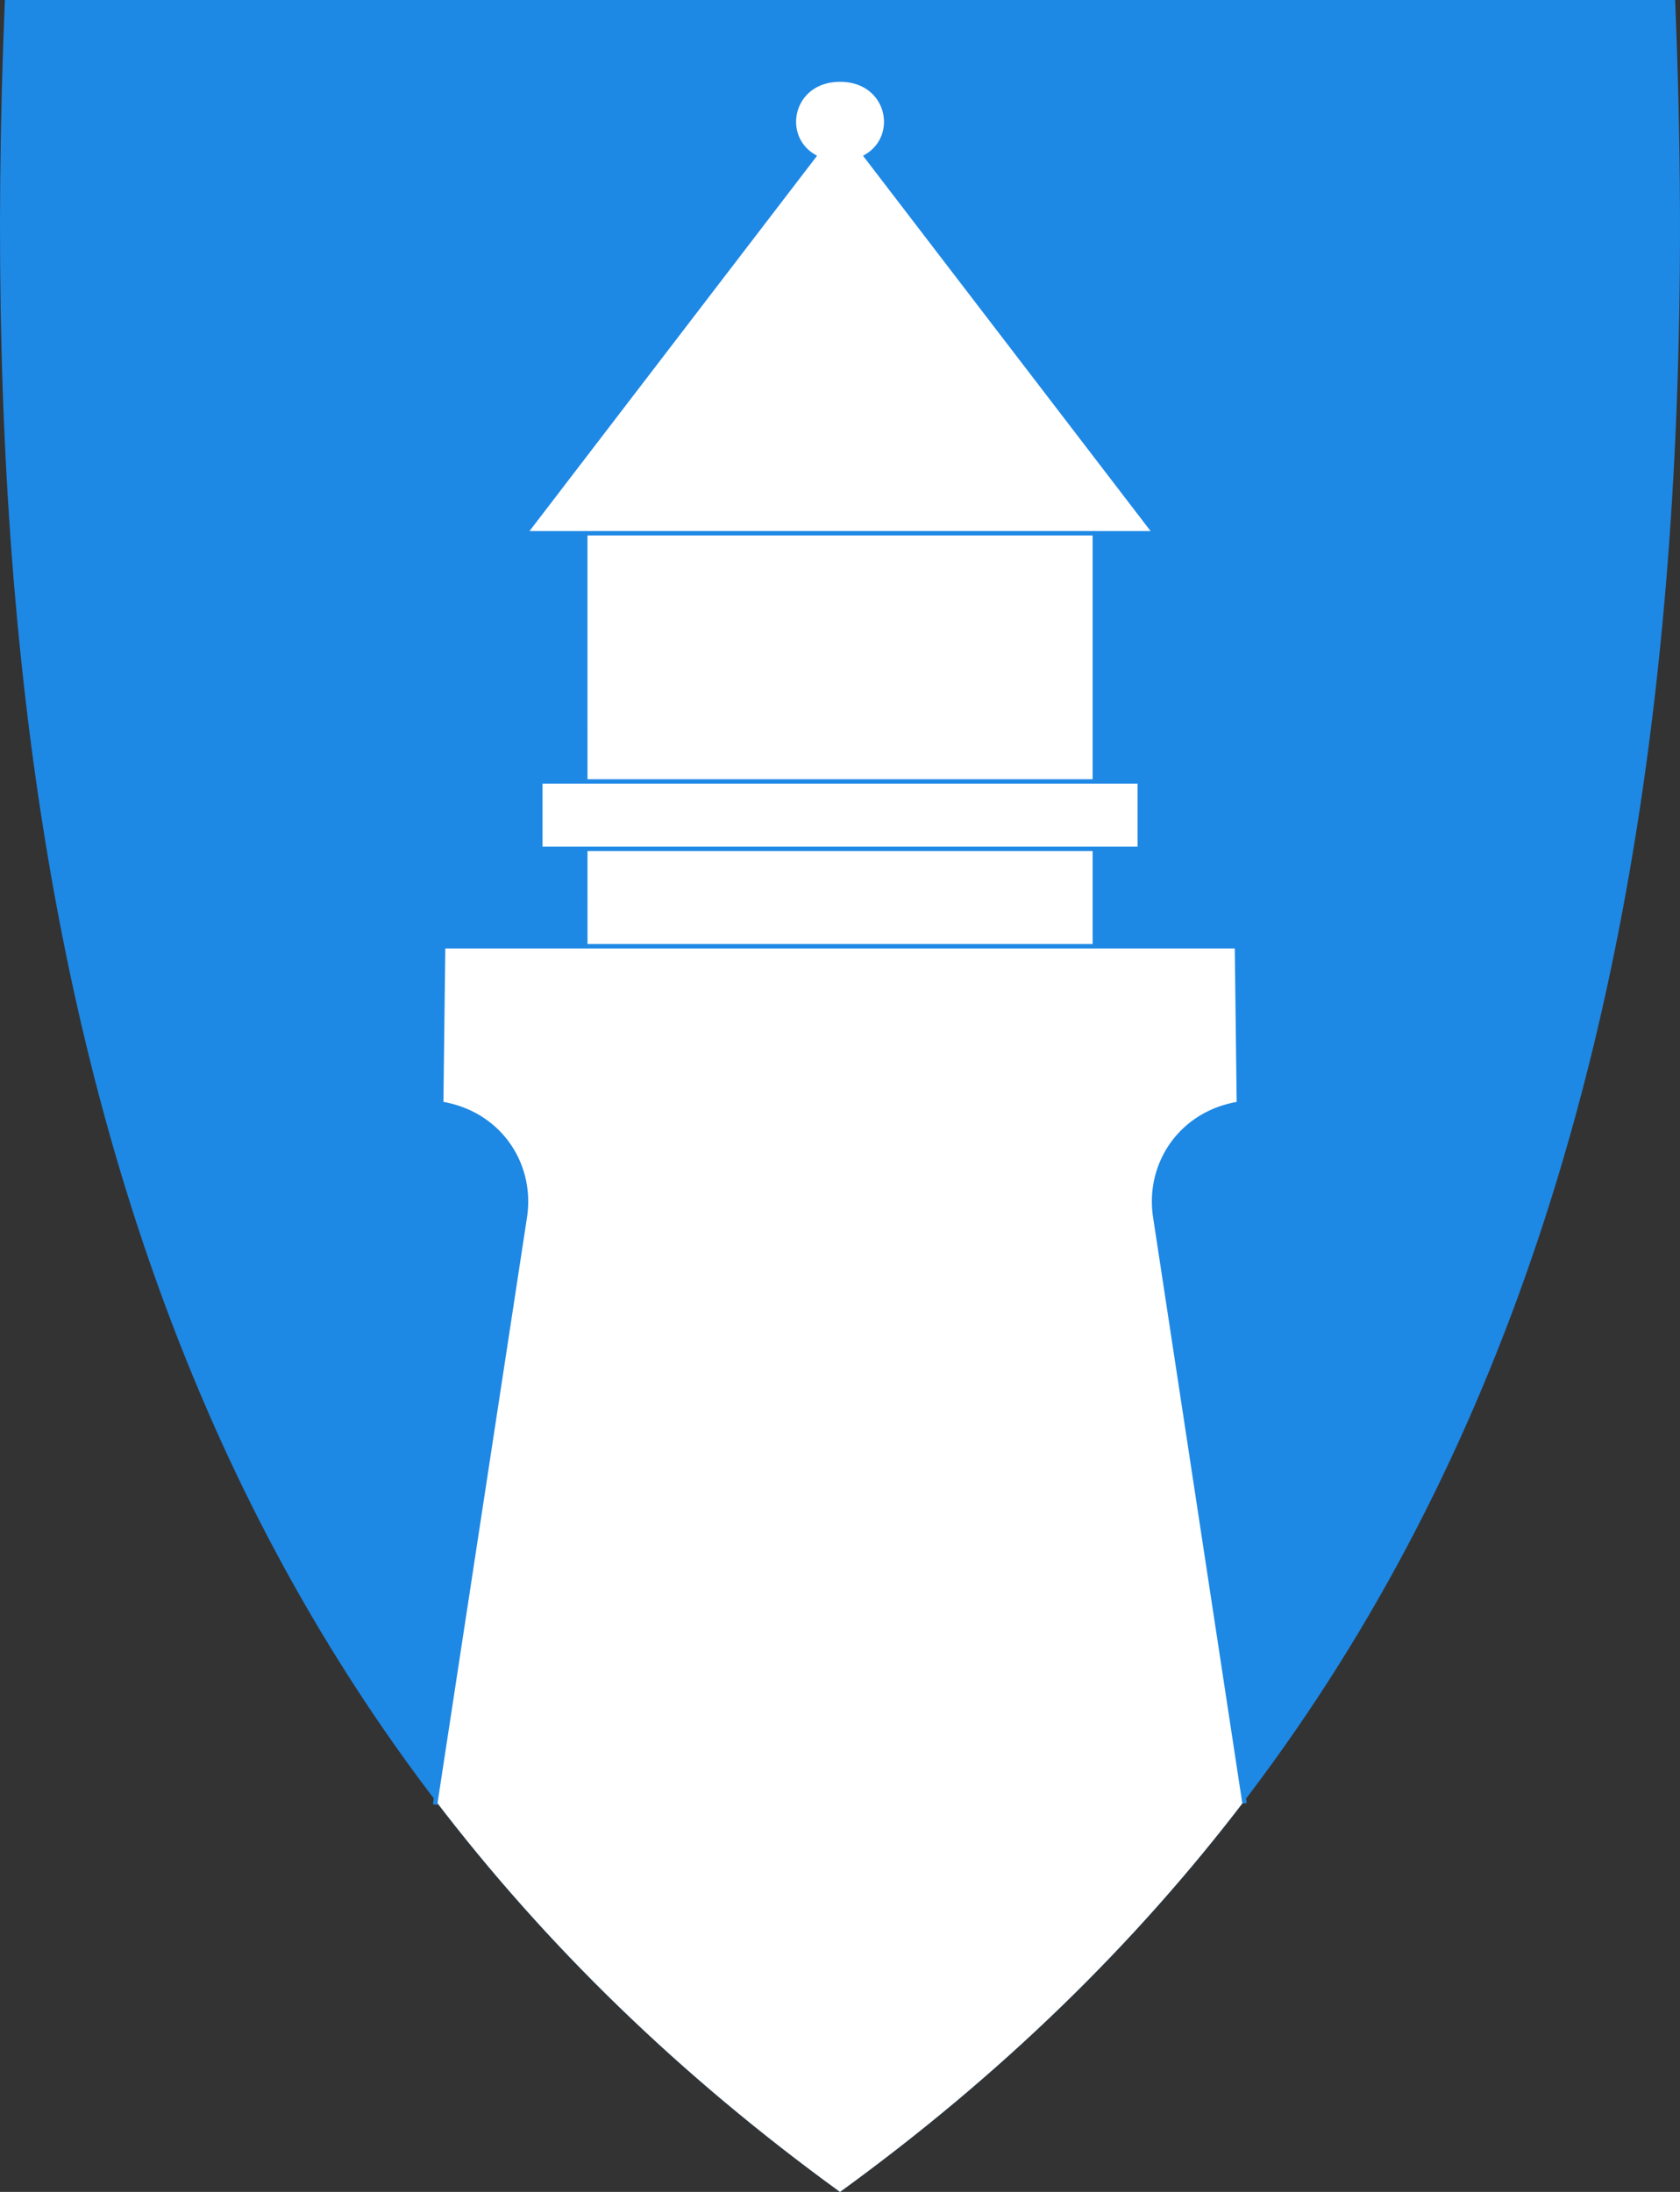 <?xml version="1.0" encoding="UTF-8"?>
<svg id="Layer_1" xmlns="http://www.w3.org/2000/svg" version="1.1" viewBox="0 0 381.11 497.1">
  <rect x="0" y="0" width="381.11" height="497.1" fill="#333333" stroke="none"/>
  <!-- Generator: Adobe Illustrator 29.5.1, SVG Export Plug-In . SVG Version: 2.1.0 Build 141)  -->
  <defs>
    <style>
      .st0 {
        fill-rule: evenodd;
      }

      .st0, .st1 {
        fill: #fff;
      }

      .st1 {
        stroke-linecap: round;
        stroke-linejoin: round;
      }

      .st1, .st2 {
        stroke: #1e88e5;
      }

      .st2 {
        fill: none;
      }

      .st3 {
        fill: #1e88e5;
      }
    </style>
  </defs>
  <path class="st3" d="M354.545,263.13c2.09-7.09,4.04-14.27,5.87-21.54,11.45-45.69,17.77-95.02,19.88-147.94,1.2-30.06,1.05-61.28-.29-93.65H1.105C-7.965,219.45,37.355,385.95,190.555,497.1c84.47-61.29,136.15-139.41,163.99-233.97Z"/>
  <path class="st0" d="M281.055,250.32l-.44-35.72h-32.24v-93.66h13.66l-65.5-85.46c7.89-4.67,5.14-17.43-5.96-17.43s-13.85,12.76-5.96,17.43l-65.5,85.46h13.66v93.66h-32.24l-.44,35.72c12.98,2.09,20.62,13.4,19.04,25.24l-20.29,132.79-.036.029c24.958,32.684,55.292,62.273,91.746,88.721,36.506-26.488,66.876-56.127,91.855-88.87l-20.395-132.67c-1.58-11.84,6.06-23.15,19.04-25.24Z"/>
  <path id="path4224" class="st2" d="M132.775,214.6h115.6"/>
  <path id="path4226" class="st2" d="M248.375,120.94h-115.61"/>
  <path id="path4152" class="st2" d="M282.325,408.97l-20.32-133.41c-1.58-11.84,6.06-23.15,19.04-25.24l-.44-35.72h-32.24v-93.66h13.66l-65.5-85.46c7.89-4.67,5.14-17.43-5.96-17.43s-13.85,12.76-5.96,17.43l-65.5,85.46h13.66l.01,93.66h-32.25l-.44,35.72c12.98,2.09,20.62,13.4,19.04,25.24l-20.29,132.79-.12.9"/>
  <rect id="rect4222" class="st1" x="122.575" y="177.22" width="135.98" height="15.29"/>
</svg>